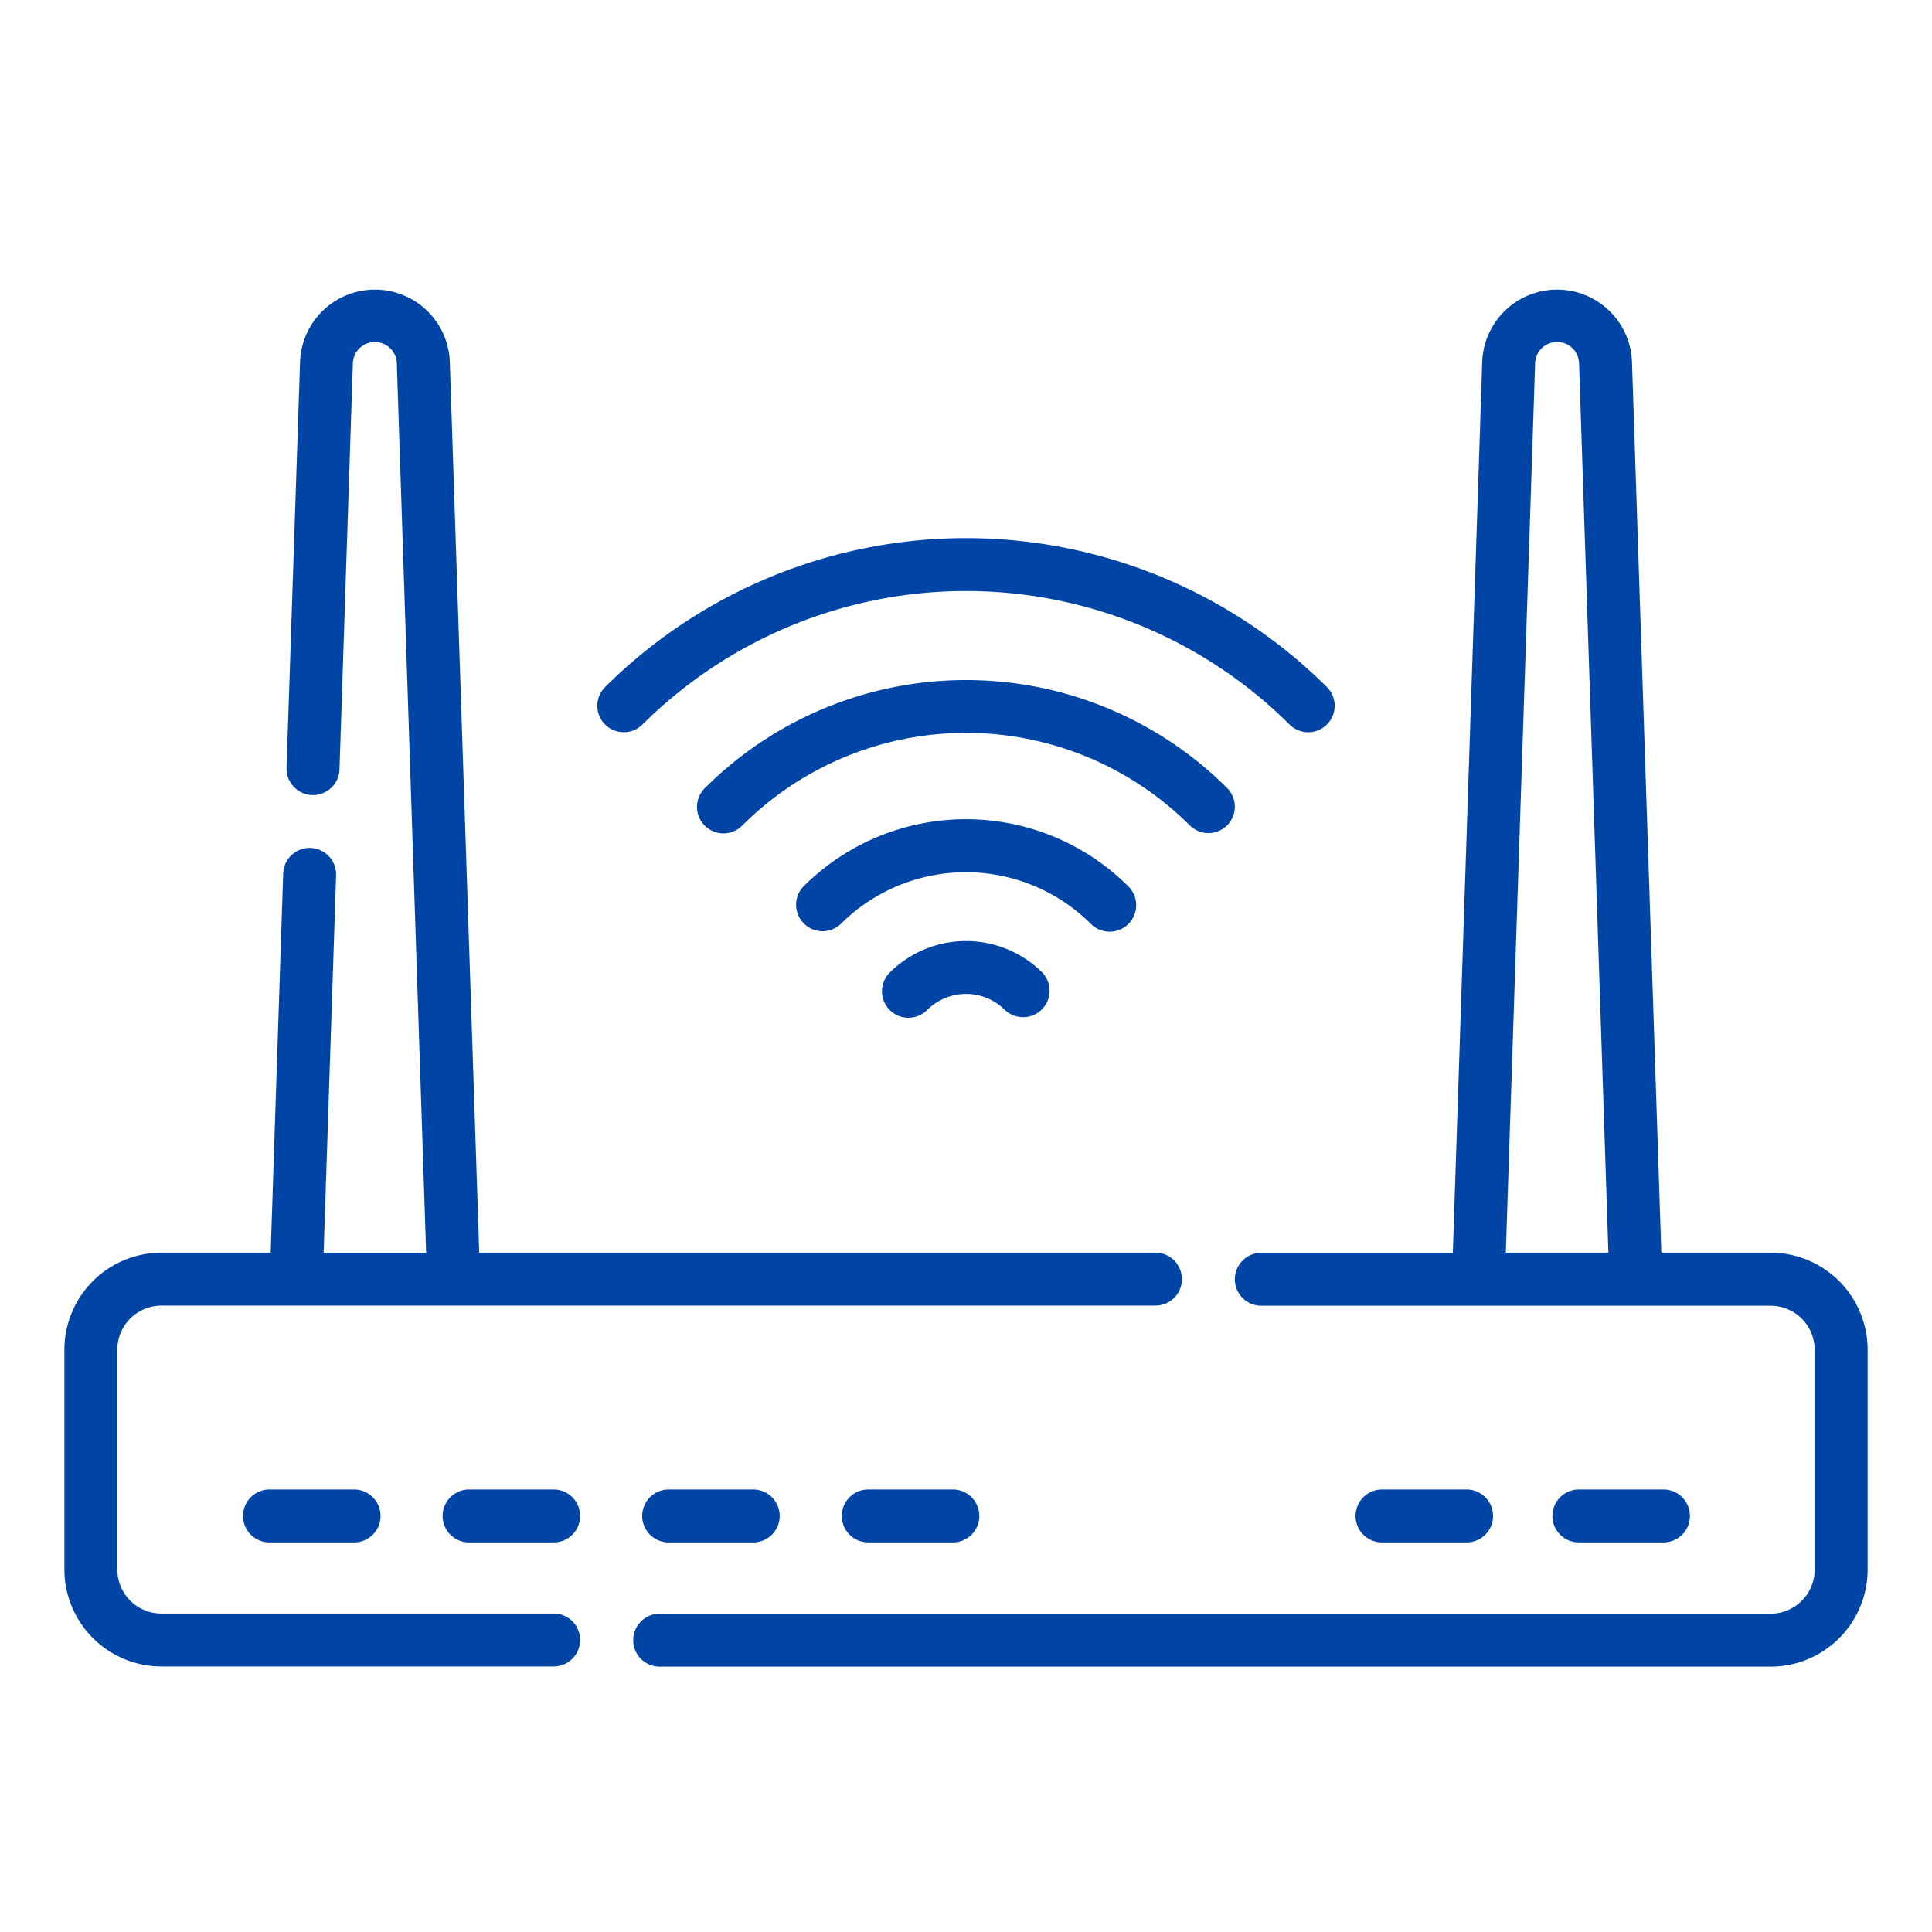<svg xmlns="http://www.w3.org/2000/svg" width="60" height="60" viewBox="0 0 60 60">
    <defs>
        <style>
            .cls-2{fill:#0045a6}
        </style>
    </defs>
    <g id="portable-internet" transform="translate(-191 -2954)">
        <path id="Rectangle_73" fill="none" d="M0 0H60V60H0z" transform="translate(191 2954)"/>
        <g id="wifi-router" transform="translate(193 2902.453)">
            <path id="Path_470" d="M196.786 90.45h-3.392l-.911-27.65a2.327 2.327 0 0 0-4.652 0l-.912 27.654h-5.948a.822.822 0 1 0 0 1.644h15.816a1.371 1.371 0 0 1 1.37 1.37v6.824a1.371 1.371 0 0 1-1.37 1.37h-34.5a.822.822 0 0 0 0 1.644h34.5a3.017 3.017 0 0 0 3.014-3.014v-6.828a3.017 3.017 0 0 0-3.015-3.014zm-7.312-27.6a.683.683 0 0 1 1.366 0l.91 27.6h-3.186z" class="cls-2" transform="translate(-143.8)"/>
            <path id="Path_471" d="M15.194 101.658H3.014a1.371 1.371 0 0 1-1.37-1.37v-6.824a1.371 1.371 0 0 1 1.37-1.37h30.869a.822.822 0 1 0 0-1.644h-21L11.97 62.8a2.327 2.327 0 0 0-4.652 0L6.9 75.38a.822.822 0 1 0 1.643.054l.415-12.583a.683.683 0 0 1 1.366 0l.91 27.6H8.051l.387-11.731a.822.822 0 0 0-1.643-.054L6.406 90.45H3.014A3.017 3.017 0 0 0 0 93.464v6.824a3.017 3.017 0 0 0 3.014 3.012h12.18a.822.822 0 1 0 0-1.644z" class="cls-2" transform="translate(0)"/>
            <path id="Path_472" d="M51.548 401.189a.822.822 0 0 0 0 1.644h2.626a.822.822 0 0 0 0-1.644z" class="cls-2" transform="translate(-45.178 -303.385)"/>
            <path id="Path_473" d="M110.842 401.189h-2.626a.822.822 0 0 0 0 1.644h2.626a.822.822 0 0 0 0-1.644z" class="cls-2" transform="translate(-95.648 -303.385)"/>
            <path id="Path_474" d="M164.885 401.189a.822.822 0 0 0 0 1.644h2.626a.822.822 0 0 0 0-1.644z" class="cls-2" transform="translate(-146.119 -303.385)"/>
            <path id="Path_475" d="M221.555 401.189a.822.822 0 0 0 0 1.644h2.626a.822.822 0 0 0 0-1.644z" class="cls-2" transform="translate(-196.59 -303.385)"/>
            <path id="Path_476" d="M370.062 402.832a.822.822 0 1 0 0-1.644h-2.626a.822.822 0 1 0 0 1.644z" class="cls-2" transform="translate(-326.516 -303.384)"/>
            <path id="Path_477" d="M425.959 402.832a.822.822 0 0 0 0-1.644h-2.626a.822.822 0 1 0 0 1.644z" class="cls-2" transform="translate(-376.299 -303.384)"/>
            <path id="Path_478" d="M152.58 136.871a14.247 14.247 0 0 1 20.125 0 .822.822 0 0 0 1.162-1.162 15.892 15.892 0 0 0-22.45 0 .822.822 0 0 0 1.162 1.162z" class="cls-2" transform="translate(-134.642 -62.808)"/>
            <path id="Path_479" d="M196.131 175.873a.822.822 0 0 0 0-1.162 11.479 11.479 0 0 0-16.2-.014.822.822 0 1 0 1.152 1.172 9.833 9.833 0 0 1 13.886 0 .822.822 0 0 0 1.162.004z" class="cls-2" transform="translate(-160.023 -98.692)"/>
            <path id="Path_480" d="M217.4 214.354a.822.822 0 0 0 .581-1.4 7.14 7.14 0 0 0-10.1 0 .822.822 0 0 0 1.162 1.162 5.5 5.5 0 0 1 7.772 0 .82.82 0 0 0 .585.238z" class="cls-2" transform="translate(-184.933 -133.873)"/>
            <path id="Path_481" d="M232.36 246.462a.822.822 0 1 0 1.164 1.161 1.71 1.71 0 0 1 2.414 0 .822.822 0 0 0 1.162-1.162 3.358 3.358 0 0 0-4.74.001z" class="cls-2" transform="translate(-206.729 -164.71)"/>
        </g>
    </g>
</svg>
